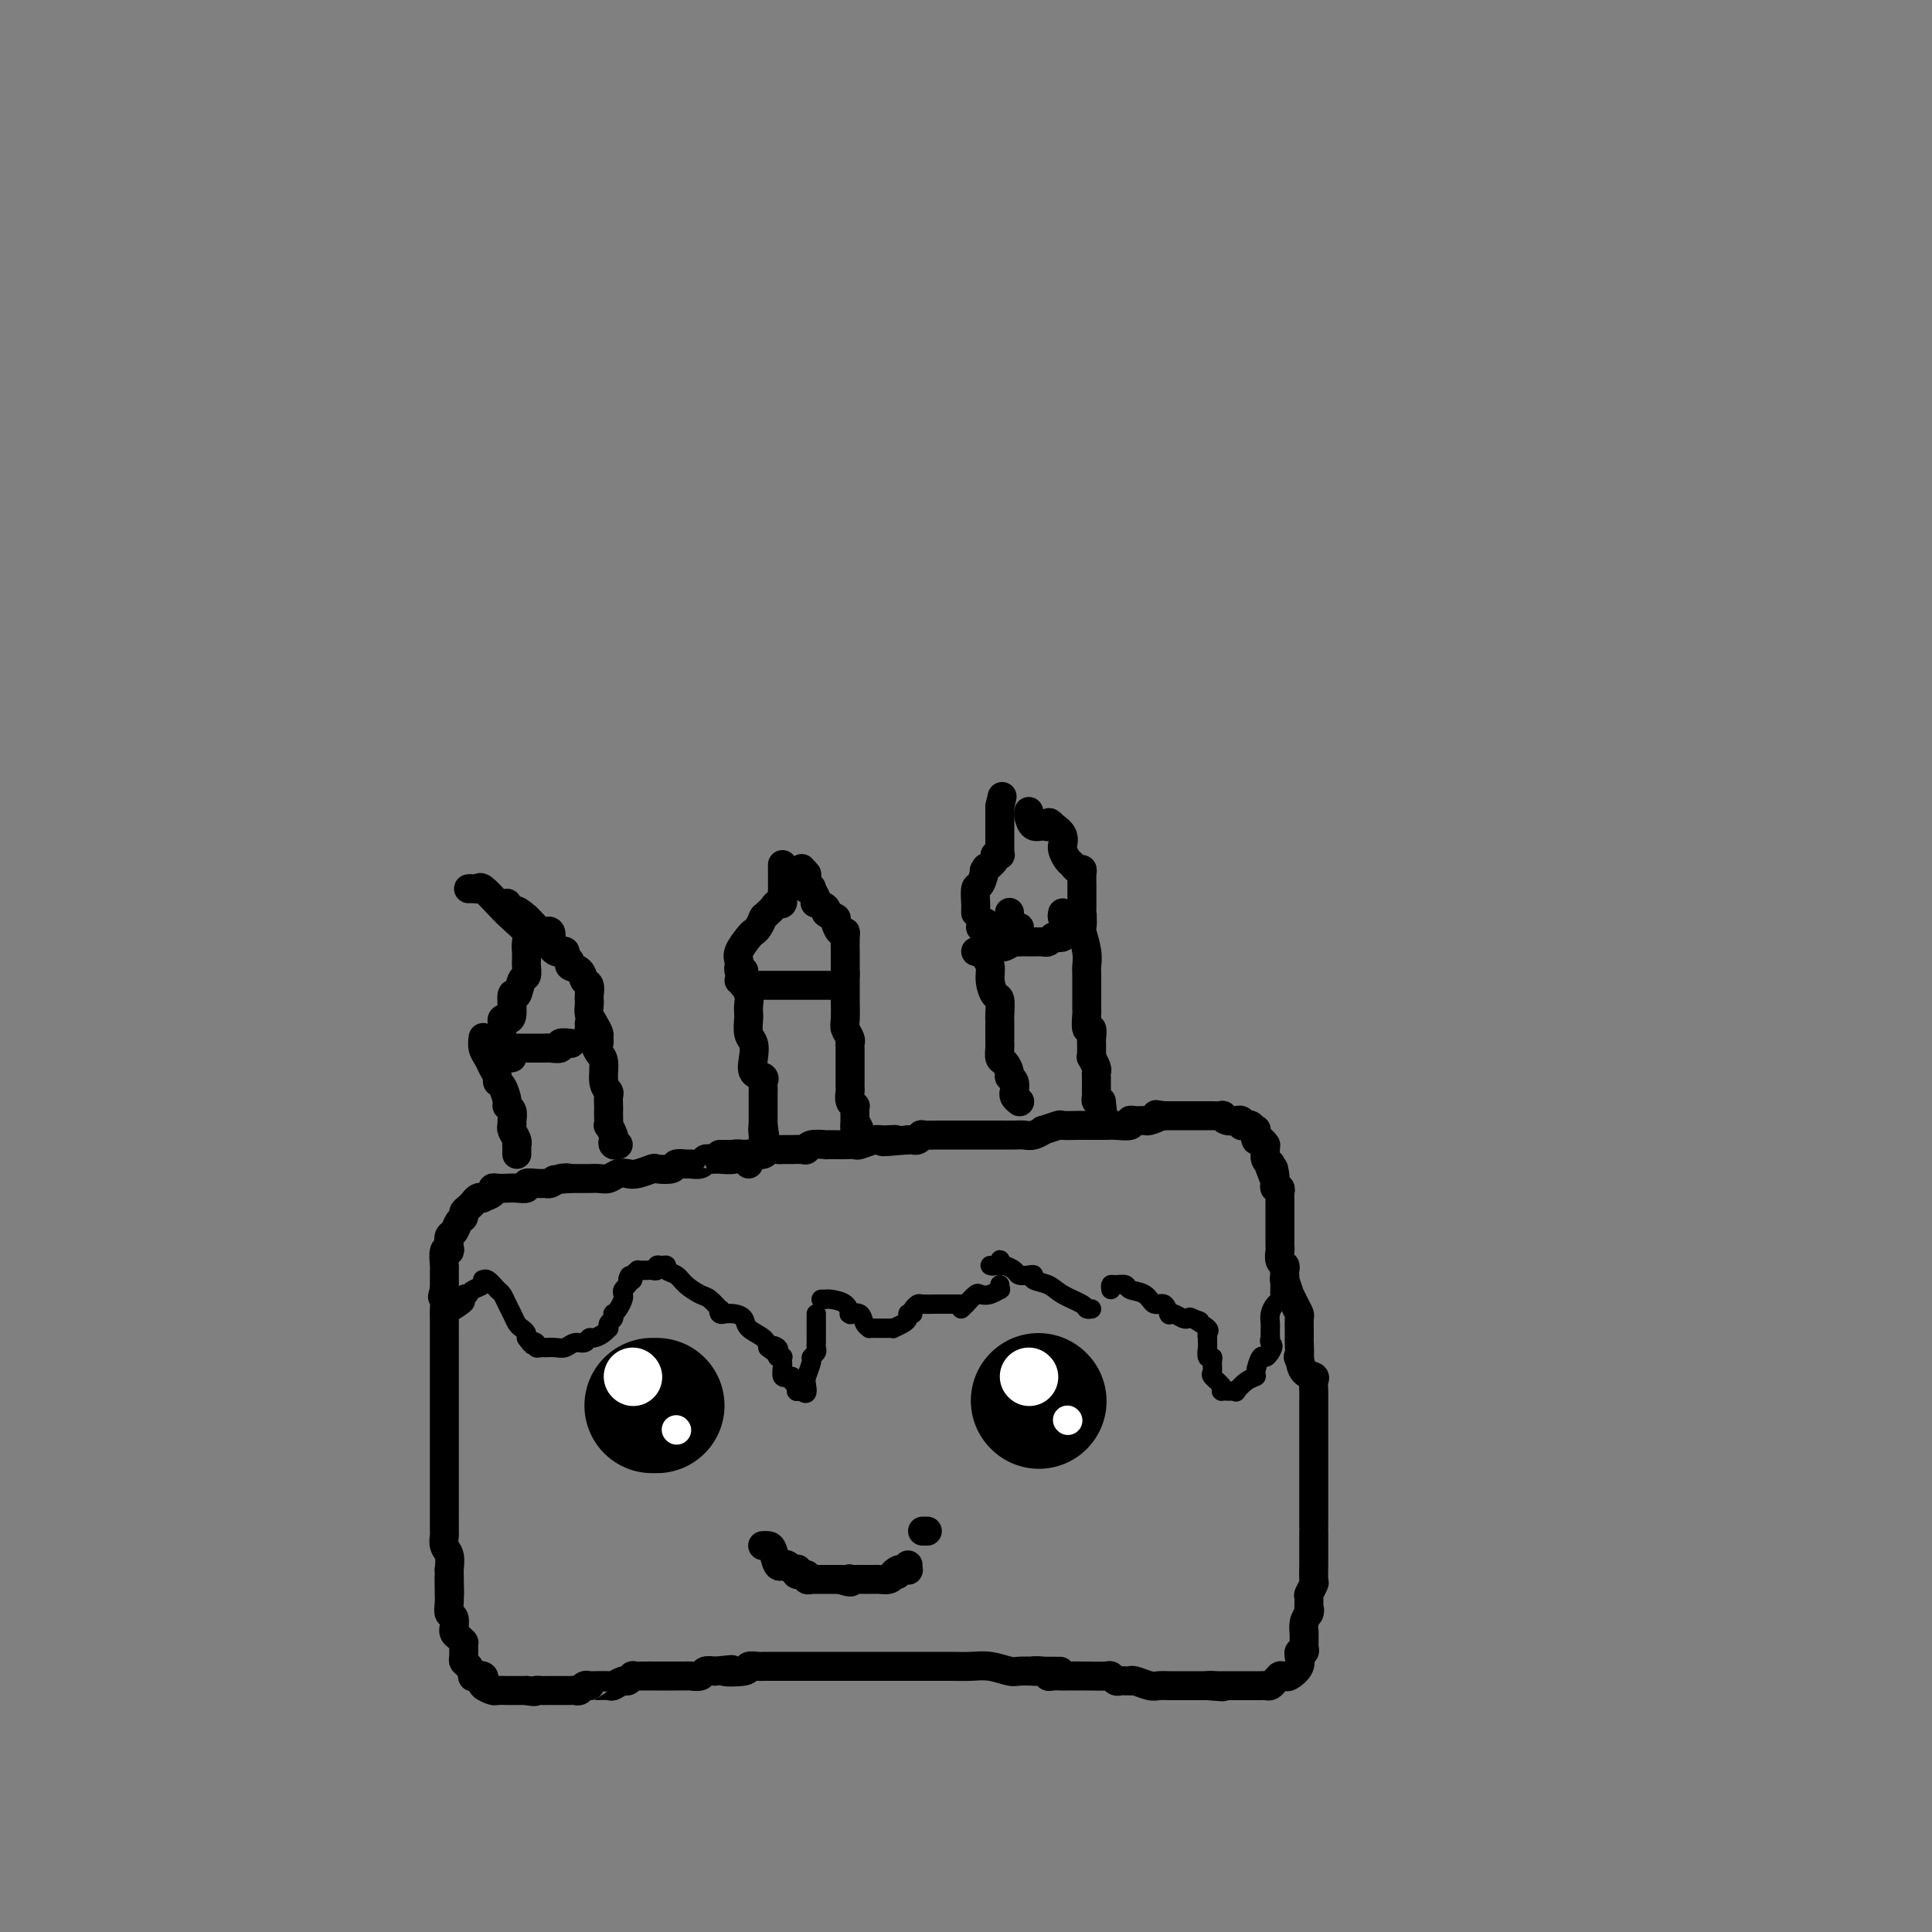 <svg viewBox='0 0 400 400' version='1.1' xmlns='http://www.w3.org/2000/svg' xmlns:xlink='http://www.w3.org/1999/xlink'><rect x="0" y="0" width="400" height="400" fill="#808080" stroke="none"/><g fill='none' stroke='#000000' stroke-width='6' stroke-linecap='round' stroke-linejoin='round'><path d='M155,241c0.003,-0.310 0.007,-0.620 0,-1c-0.007,-0.380 -0.023,-0.830 0,-1c0.023,-0.170 0.086,-0.060 0,0c-0.086,0.060 -0.320,0.069 -1,0c-0.680,-0.069 -1.807,-0.215 -2,0c-0.193,0.215 0.548,0.790 0,1c-0.548,0.210 -2.385,0.055 -3,0c-0.615,-0.055 -0.009,-0.011 0,0c0.009,0.011 -0.579,-0.011 -1,0c-0.421,0.011 -0.675,0.056 -1,0c-0.325,-0.056 -0.721,-0.212 -1,0c-0.279,0.212 -0.440,0.793 -1,1c-0.560,0.207 -1.520,0.042 -2,0c-0.480,-0.042 -0.480,0.040 -1,0c-0.520,-0.040 -1.561,-0.203 -2,0c-0.439,0.203 -0.278,0.773 -1,1c-0.722,0.227 -2.329,0.112 -3,0c-0.671,-0.112 -0.406,-0.223 -1,0c-0.594,0.223 -2.046,0.778 -3,1c-0.954,0.222 -1.412,0.112 -2,0c-0.588,-0.112 -1.308,-0.226 -2,0c-0.692,0.226 -1.355,0.793 -2,1c-0.645,0.207 -1.272,0.056 -2,0c-0.728,-0.056 -1.556,-0.015 -2,0c-0.444,0.015 -0.504,0.004 -1,0c-0.496,-0.004 -1.427,-0.001 -2,0c-0.573,0.001 -0.786,0.001 -1,0'/><path d='M118,244c-5.917,0.480 -2.211,0.181 -1,0c1.211,-0.181 -0.073,-0.244 -1,0c-0.927,0.244 -1.496,0.797 -2,1c-0.504,0.203 -0.942,0.058 -1,0c-0.058,-0.058 0.266,-0.030 0,0c-0.266,0.030 -1.121,0.060 -2,0c-0.879,-0.060 -1.783,-0.212 -2,0c-0.217,0.212 0.253,0.788 0,1c-0.253,0.212 -1.229,0.060 -2,0c-0.771,-0.060 -1.339,-0.026 -2,0c-0.661,0.026 -1.416,0.046 -2,0c-0.584,-0.046 -0.996,-0.157 -1,0c-0.004,0.157 0.401,0.582 0,1c-0.401,0.418 -1.609,0.829 -2,1c-0.391,0.171 0.036,0.101 0,0c-0.036,-0.101 -0.536,-0.234 -1,0c-0.464,0.234 -0.894,0.837 -1,1c-0.106,0.163 0.112,-0.112 0,0c-0.112,0.112 -0.555,0.611 -1,1c-0.445,0.389 -0.894,0.667 -1,1c-0.106,0.333 0.129,0.723 0,1c-0.129,0.277 -0.622,0.443 -1,1c-0.378,0.557 -0.641,1.505 -1,2c-0.359,0.495 -0.814,0.536 -1,1c-0.186,0.464 -0.102,1.352 0,2c0.102,0.648 0.224,1.055 0,1c-0.224,-0.055 -0.792,-0.573 -1,0c-0.208,0.573 -0.056,2.236 0,3c0.056,0.764 0.015,0.629 0,1c-0.015,0.371 -0.004,1.249 0,2c0.004,0.751 0.002,1.376 0,2'/><path d='M92,267c-0.774,2.696 -0.207,0.936 0,1c0.207,0.064 0.056,1.953 0,3c-0.056,1.047 -0.015,1.253 0,2c0.015,0.747 0.004,2.034 0,3c-0.004,0.966 -0.001,1.611 0,2c0.001,0.389 0.000,0.523 0,1c-0.000,0.477 -0.000,1.296 0,2c0.000,0.704 0.000,1.292 0,2c-0.000,0.708 -0.000,1.535 0,2c0.000,0.465 0.000,0.567 0,1c-0.000,0.433 -0.000,1.195 0,2c0.000,0.805 0.000,1.652 0,2c-0.000,0.348 -0.000,0.197 0,1c0.000,0.803 0.000,2.561 0,3c-0.000,0.439 -0.000,-0.440 0,0c0.000,0.440 0.000,2.198 0,3c-0.000,0.802 -0.000,0.647 0,1c0.000,0.353 0.000,1.215 0,2c-0.000,0.785 -0.000,1.495 0,2c0.000,0.505 0.000,0.806 0,1c-0.000,0.194 -0.000,0.280 0,1c0.000,0.720 0.000,2.075 0,3c-0.000,0.925 -0.000,1.422 0,2c0.000,0.578 0.000,1.239 0,2c-0.000,0.761 -0.001,1.622 0,2c0.001,0.378 0.004,0.275 0,1c-0.004,0.725 -0.015,2.280 0,3c0.015,0.720 0.056,0.605 0,1c-0.056,0.395 -0.207,1.299 0,2c0.207,0.701 0.774,1.200 1,2c0.226,0.800 0.113,1.900 0,3'/><path d='M93,325c0.156,9.345 0.046,3.707 0,2c-0.046,-1.707 -0.026,0.517 0,2c0.026,1.483 0.060,2.225 0,3c-0.060,0.775 -0.213,1.584 0,2c0.213,0.416 0.792,0.440 1,1c0.208,0.560 0.045,1.656 0,2c-0.045,0.344 0.026,-0.065 0,0c-0.026,0.065 -0.151,0.605 0,1c0.151,0.395 0.576,0.644 1,1c0.424,0.356 0.846,0.820 1,1c0.154,0.180 0.041,0.076 0,0c-0.041,-0.076 -0.008,-0.124 0,0c0.008,0.124 -0.008,0.419 0,1c0.008,0.581 0.038,1.448 0,2c-0.038,0.552 -0.146,0.788 0,1c0.146,0.212 0.547,0.400 1,1c0.453,0.600 0.958,1.611 1,2c0.042,0.389 -0.381,0.156 0,0c0.381,-0.156 1.564,-0.235 2,0c0.436,0.235 0.124,0.785 0,1c-0.124,0.215 -0.060,0.096 0,0c0.060,-0.096 0.115,-0.169 0,0c-0.115,0.169 -0.400,0.581 0,1c0.400,0.419 1.483,0.844 2,1c0.517,0.156 0.466,0.042 1,0c0.534,-0.042 1.653,-0.011 2,0c0.347,0.011 -0.078,0.003 0,0c0.078,-0.003 0.660,-0.001 1,0c0.340,0.001 0.438,0.000 1,0c0.562,-0.000 1.589,-0.000 2,0c0.411,0.000 0.205,0.000 0,0'/><path d='M109,350c2.111,0.464 1.889,0.124 2,0c0.111,-0.124 0.554,-0.033 1,0c0.446,0.033 0.893,0.009 1,0c0.107,-0.009 -0.126,-0.002 0,0c0.126,0.002 0.611,0.001 1,0c0.389,-0.001 0.682,-0.000 1,0c0.318,0.000 0.663,0.001 1,0c0.337,-0.001 0.667,-0.004 1,0c0.333,0.004 0.667,0.015 1,0c0.333,-0.015 0.663,-0.057 1,0c0.337,0.057 0.680,0.211 1,0c0.320,-0.211 0.618,-0.789 1,-1c0.382,-0.211 0.847,-0.055 1,0c0.153,0.055 -0.005,0.011 0,0c0.005,-0.011 0.172,0.012 1,0c0.828,-0.012 2.317,-0.060 3,0c0.683,0.060 0.560,0.226 1,0c0.440,-0.226 1.443,-0.845 2,-1c0.557,-0.155 0.669,0.155 1,0c0.331,-0.155 0.881,-0.773 1,-1c0.119,-0.227 -0.192,-0.061 0,0c0.192,0.061 0.887,0.016 2,0c1.113,-0.016 2.645,-0.004 3,0c0.355,0.004 -0.467,0.001 0,0c0.467,-0.001 2.223,0.001 3,0c0.777,-0.001 0.575,-0.004 1,0c0.425,0.004 1.479,0.015 2,0c0.521,-0.015 0.511,-0.056 1,0c0.489,0.056 1.478,0.207 2,0c0.522,-0.207 0.578,-0.774 1,-1c0.422,-0.226 1.211,-0.113 2,0'/><path d='M148,346c6.252,-0.635 2.381,-0.223 2,0c-0.381,0.223 2.727,0.256 4,0c1.273,-0.256 0.710,-0.801 1,-1c0.290,-0.199 1.433,-0.053 2,0c0.567,0.053 0.557,0.014 1,0c0.443,-0.014 1.337,-0.004 2,0c0.663,0.004 1.094,0.001 2,0c0.906,-0.001 2.288,-0.000 3,0c0.712,0.000 0.753,0.000 1,0c0.247,-0.000 0.699,-0.000 1,0c0.301,0.000 0.451,0.000 1,0c0.549,-0.000 1.498,-0.000 2,0c0.502,0.000 0.558,0.000 1,0c0.442,-0.000 1.272,-0.000 2,0c0.728,0.000 1.355,-0.000 2,0c0.645,0.000 1.307,0.000 2,0c0.693,-0.000 1.416,-0.000 2,0c0.584,0.000 1.031,0.000 2,0c0.969,-0.000 2.462,-0.000 3,0c0.538,0.000 0.121,0.000 1,0c0.879,-0.000 3.053,-0.000 4,0c0.947,0.000 0.669,0.000 1,0c0.331,-0.000 1.273,-0.001 2,0c0.727,0.001 1.238,0.004 2,0c0.762,-0.004 1.774,-0.015 3,0c1.226,0.015 2.665,0.057 4,0c1.335,-0.057 2.565,-0.211 4,0c1.435,0.211 3.075,0.789 4,1c0.925,0.211 1.134,0.057 2,0c0.866,-0.057 2.390,-0.016 3,0c0.610,0.016 0.305,0.008 0,0'/><path d='M214,346c10.390,0.016 3.366,0.057 1,0c-2.366,-0.057 -0.073,-0.211 1,0c1.073,0.211 0.926,0.789 1,1c0.074,0.211 0.370,0.057 1,0c0.630,-0.057 1.594,-0.016 2,0c0.406,0.016 0.255,0.008 1,0c0.745,-0.008 2.385,-0.016 4,0c1.615,0.016 3.206,0.057 4,0c0.794,-0.057 0.791,-0.211 1,0c0.209,0.211 0.630,0.789 1,1c0.370,0.211 0.689,0.056 1,0c0.311,-0.056 0.615,-0.011 1,0c0.385,0.011 0.851,-0.011 1,0c0.149,0.011 -0.020,0.056 0,0c0.020,-0.056 0.230,-0.211 1,0c0.770,0.211 2.100,0.789 3,1c0.900,0.211 1.368,0.057 2,0c0.632,-0.057 1.426,-0.015 2,0c0.574,0.015 0.927,0.004 1,0c0.073,-0.004 -0.135,-0.001 0,0c0.135,0.001 0.611,0.000 1,0c0.389,-0.000 0.690,-0.000 1,0c0.310,0.000 0.630,0.000 1,0c0.370,-0.000 0.790,-0.000 1,0c0.210,0.000 0.211,0.000 0,0c-0.211,-0.000 -0.634,-0.000 0,0c0.634,0.000 2.324,0.000 3,0c0.676,-0.000 0.338,-0.000 0,0'/><path d='M250,349c5.749,0.464 2.122,0.124 1,0c-1.122,-0.124 0.261,-0.033 1,0c0.739,0.033 0.836,0.009 1,0c0.164,-0.009 0.397,-0.002 1,0c0.603,0.002 1.576,0.000 2,0c0.424,-0.000 0.299,0.001 1,0c0.701,-0.001 2.229,-0.003 3,0c0.771,0.003 0.785,0.011 1,0c0.215,-0.011 0.632,-0.041 1,0c0.368,0.041 0.686,0.155 1,0c0.314,-0.155 0.623,-0.578 1,-1c0.377,-0.422 0.821,-0.844 1,-1c0.179,-0.156 0.094,-0.047 0,0c-0.094,0.047 -0.197,0.033 0,0c0.197,-0.033 0.694,-0.085 1,0c0.306,0.085 0.421,0.306 1,0c0.579,-0.306 1.623,-1.139 2,-2c0.377,-0.861 0.087,-1.751 0,-2c-0.087,-0.249 0.029,0.142 0,0c-0.029,-0.142 -0.204,-0.816 0,-1c0.204,-0.184 0.787,0.124 1,0c0.213,-0.124 0.056,-0.680 0,-1c-0.056,-0.320 -0.012,-0.403 0,-1c0.012,-0.597 -0.007,-1.706 0,-2c0.007,-0.294 0.040,0.229 0,0c-0.040,-0.229 -0.154,-1.208 0,-2c0.154,-0.792 0.577,-1.396 1,-2'/><path d='M271,334c0.305,-1.527 0.068,0.154 0,0c-0.068,-0.154 0.034,-2.143 0,-3c-0.034,-0.857 -0.205,-0.581 0,-1c0.205,-0.419 0.787,-1.532 1,-2c0.213,-0.468 0.057,-0.289 0,-1c-0.057,-0.711 -0.015,-2.310 0,-3c0.015,-0.690 0.004,-0.470 0,-1c-0.004,-0.530 -0.001,-1.809 0,-3c0.001,-1.191 0.000,-2.294 0,-3c-0.000,-0.706 -0.000,-1.014 0,-1c0.000,0.014 0.000,0.352 0,0c-0.000,-0.352 -0.000,-1.394 0,-2c0.000,-0.606 0.000,-0.776 0,-1c-0.000,-0.224 -0.000,-0.501 0,-1c0.000,-0.499 0.000,-1.218 0,-2c-0.000,-0.782 -0.000,-1.627 0,-2c0.000,-0.373 0.000,-0.274 0,-1c-0.000,-0.726 -0.000,-2.276 0,-3c0.000,-0.724 0.000,-0.620 0,-1c-0.000,-0.380 -0.000,-1.243 0,-2c0.000,-0.757 0.000,-1.407 0,-2c-0.000,-0.593 -0.000,-1.128 0,-2c0.000,-0.872 0.000,-2.082 0,-3c-0.000,-0.918 -0.001,-1.545 0,-2c0.001,-0.455 0.002,-0.738 0,-1c-0.002,-0.262 -0.007,-0.502 0,-1c0.007,-0.498 0.027,-1.252 0,-2c-0.027,-0.748 -0.100,-1.489 0,-2c0.100,-0.511 0.373,-0.791 0,-1c-0.373,-0.209 -1.392,-0.345 -2,-1c-0.608,-0.655 -0.804,-1.827 -1,-3'/><path d='M269,281c-0.464,-0.449 -0.124,0.428 0,0c0.124,-0.428 0.033,-2.160 0,-3c-0.033,-0.840 -0.008,-0.788 0,-1c0.008,-0.212 -0.001,-0.689 0,-1c0.001,-0.311 0.010,-0.456 0,-1c-0.010,-0.544 -0.040,-1.488 0,-2c0.040,-0.512 0.151,-0.594 0,-1c-0.151,-0.406 -0.562,-1.138 -1,-2c-0.438,-0.862 -0.902,-1.856 -1,-2c-0.098,-0.144 0.170,0.561 0,0c-0.170,-0.561 -0.776,-2.388 -1,-3c-0.224,-0.612 -0.064,-0.008 0,0c0.064,0.008 0.031,-0.579 0,-1c-0.031,-0.421 -0.061,-0.676 0,-1c0.061,-0.324 0.212,-0.717 0,-1c-0.212,-0.283 -0.789,-0.457 -1,-1c-0.211,-0.543 -0.057,-1.454 0,-2c0.057,-0.546 0.015,-0.727 0,-1c-0.015,-0.273 -0.004,-0.638 0,-1c0.004,-0.362 0.001,-0.722 0,-1c-0.001,-0.278 -0.000,-0.473 0,-1c0.000,-0.527 0.000,-1.384 0,-2c-0.000,-0.616 0.000,-0.991 0,-1c-0.000,-0.009 -0.000,0.349 0,0c0.000,-0.349 0.001,-1.404 0,-2c-0.001,-0.596 -0.004,-0.733 0,-1c0.004,-0.267 0.015,-0.663 0,-1c-0.015,-0.337 -0.056,-0.616 0,-1c0.056,-0.384 0.207,-0.873 0,-1c-0.207,-0.127 -0.774,0.106 -1,0c-0.226,-0.106 -0.113,-0.553 0,-1'/><path d='M264,245c-0.712,-5.670 0.006,-1.844 0,-1c-0.006,0.844 -0.738,-1.292 -1,-2c-0.262,-0.708 -0.056,0.014 0,0c0.056,-0.014 -0.038,-0.764 0,-1c0.038,-0.236 0.207,0.043 0,0c-0.207,-0.043 -0.790,-0.408 -1,-1c-0.210,-0.592 -0.046,-1.410 0,-2c0.046,-0.590 -0.026,-0.950 0,-1c0.026,-0.050 0.151,0.212 0,0c-0.151,-0.212 -0.580,-0.898 -1,-1c-0.420,-0.102 -0.833,0.379 -1,0c-0.167,-0.379 -0.087,-1.617 0,-2c0.087,-0.383 0.182,0.090 0,0c-0.182,-0.090 -0.642,-0.742 -1,-1c-0.358,-0.258 -0.616,-0.122 -1,0c-0.384,0.122 -0.894,0.230 -1,0c-0.106,-0.230 0.192,-0.797 0,-1c-0.192,-0.203 -0.872,-0.040 -1,0c-0.128,0.040 0.298,-0.042 0,0c-0.298,0.042 -1.318,0.207 -2,0c-0.682,-0.207 -1.024,-0.788 -1,-1c0.024,-0.212 0.415,-0.057 0,0c-0.415,0.057 -1.635,0.015 -2,0c-0.365,-0.015 0.126,-0.004 0,0c-0.126,0.004 -0.867,0.001 -1,0c-0.133,-0.001 0.344,-0.000 0,0c-0.344,0.000 -1.509,0.000 -2,0c-0.491,-0.000 -0.307,-0.000 -1,0c-0.693,0.000 -2.264,0.000 -3,0c-0.736,-0.000 -0.639,-0.000 -1,0c-0.361,0.000 -1.181,0.000 -2,0'/><path d='M241,231c-2.899,-0.370 -1.145,-0.296 -1,0c0.145,0.296 -1.317,0.815 -2,1c-0.683,0.185 -0.585,0.035 -1,0c-0.415,-0.035 -1.342,0.043 -2,0c-0.658,-0.043 -1.046,-0.208 -1,0c0.046,0.208 0.526,0.788 0,1c-0.526,0.212 -2.056,0.057 -3,0c-0.944,-0.057 -1.300,-0.015 -2,0c-0.700,0.015 -1.743,0.004 -2,0c-0.257,-0.004 0.274,-0.001 0,0c-0.274,0.001 -1.352,-0.001 -2,0c-0.648,0.001 -0.865,0.004 -1,0c-0.135,-0.004 -0.189,-0.016 -1,0c-0.811,0.016 -2.381,0.061 -3,0c-0.619,-0.061 -0.287,-0.226 -1,0c-0.713,0.226 -2.469,0.845 -3,1c-0.531,0.155 0.164,-0.155 0,0c-0.164,0.155 -1.187,0.774 -2,1c-0.813,0.226 -1.414,0.061 -2,0c-0.586,-0.061 -1.155,-0.016 -2,0c-0.845,0.016 -1.965,0.004 -3,0c-1.035,-0.004 -1.983,-0.001 -3,0c-1.017,0.001 -2.102,0.001 -3,0c-0.898,-0.001 -1.609,-0.001 -3,0c-1.391,0.001 -3.462,0.004 -4,0c-0.538,-0.004 0.455,-0.015 0,0c-0.455,0.015 -2.360,0.057 -3,0c-0.640,-0.057 -0.017,-0.211 0,0c0.017,0.211 -0.572,0.788 -1,1c-0.428,0.212 -0.694,0.061 -1,0c-0.306,-0.061 -0.653,-0.030 -1,0'/><path d='M188,236c-8.777,0.769 -4.221,0.192 -3,0c1.221,-0.192 -0.894,0.001 -2,0c-1.106,-0.001 -1.202,-0.196 -2,0c-0.798,0.196 -2.299,0.785 -3,1c-0.701,0.215 -0.602,0.058 -1,0c-0.398,-0.058 -1.294,-0.017 -2,0c-0.706,0.017 -1.222,0.008 -2,0c-0.778,-0.008 -1.818,-0.016 -2,0c-0.182,0.016 0.494,0.057 0,0c-0.494,-0.057 -2.160,-0.211 -3,0c-0.840,0.211 -0.856,0.789 -1,1c-0.144,0.211 -0.416,0.057 -1,0c-0.584,-0.057 -1.479,-0.015 -2,0c-0.521,0.015 -0.669,0.003 -1,0c-0.331,-0.003 -0.846,0.003 -1,0c-0.154,-0.003 0.053,-0.015 0,0c-0.053,0.015 -0.366,0.057 -1,0c-0.634,-0.057 -1.588,-0.211 -2,0c-0.412,0.211 -0.281,0.789 -1,1c-0.719,0.211 -2.286,0.057 -3,0c-0.714,-0.057 -0.573,-0.015 -1,0c-0.427,0.015 -1.421,0.004 -2,0c-0.579,-0.004 -0.744,-0.001 -1,0c-0.256,0.001 -0.605,0.000 -1,0c-0.395,-0.000 -0.837,-0.000 -1,0c-0.163,0.000 -0.047,0.000 0,0c0.047,-0.000 0.023,-0.000 0,0'/></g>
<g fill='none' stroke='#000000' stroke-width='28' stroke-linecap='round' stroke-linejoin='round'><path d='M135,291c0.417,0.000 0.833,0.000 1,0c0.167,0.000 0.083,0.000 0,0'/><path d='M215,290c0.000,0.000 0.100,0.100 0.1,0.1'/></g>
<g fill='none' stroke='#FFFFFF' stroke-width='12' stroke-linecap='round' stroke-linejoin='round'><path d='M131,285c0.000,0.000 0.100,0.100 0.1,0.1'/><path d='M213,285c0.000,0.000 0.100,0.100 0.1,0.1'/></g>
<g fill='none' stroke='#FFFFFF' stroke-width='6' stroke-linecap='round' stroke-linejoin='round'><path d='M140,296c0.000,0.000 0.100,0.100 0.1,0.1'/><path d='M221,294c0.000,0.000 0.100,0.100 0.1,0.1'/></g>
<g fill='none' stroke='#000000' stroke-width='6' stroke-linecap='round' stroke-linejoin='round'><path d='M158,320c-0.089,0.006 -0.178,0.012 0,0c0.178,-0.012 0.622,-0.042 1,0c0.378,0.042 0.689,0.155 1,1c0.311,0.845 0.622,2.422 1,3c0.378,0.578 0.822,0.159 1,0c0.178,-0.159 0.090,-0.056 0,0c-0.090,0.056 -0.181,0.067 0,0c0.181,-0.067 0.635,-0.210 1,0c0.365,0.210 0.642,0.773 1,1c0.358,0.227 0.799,0.117 1,0c0.201,-0.117 0.163,-0.242 0,0c-0.163,0.242 -0.451,0.849 0,1c0.451,0.151 1.642,-0.156 2,0c0.358,0.156 -0.115,0.774 0,1c0.115,0.226 0.818,0.061 1,0c0.182,-0.061 -0.158,-0.016 0,0c0.158,0.016 0.812,0.004 1,0c0.188,-0.004 -0.090,-0.001 0,0c0.090,0.001 0.549,0.000 1,0c0.451,-0.000 0.894,-0.000 1,0c0.106,0.000 -0.126,0.000 0,0c0.126,-0.000 0.611,-0.000 1,0c0.389,0.000 0.683,0.000 1,0c0.317,-0.000 0.659,-0.000 1,0'/><path d='M174,327c2.941,1.083 2.293,0.290 2,0c-0.293,-0.290 -0.232,-0.078 0,0c0.232,0.078 0.636,0.021 1,0c0.364,-0.021 0.689,-0.006 1,0c0.311,0.006 0.607,0.001 1,0c0.393,-0.001 0.882,0.000 1,0c0.118,-0.000 -0.137,-0.003 0,0c0.137,0.003 0.666,0.011 1,0c0.334,-0.011 0.475,-0.041 1,0c0.525,0.041 1.436,0.155 2,0c0.564,-0.155 0.782,-0.577 1,-1'/><path d='M185,326c1.653,-0.094 0.285,0.172 0,0c-0.285,-0.172 0.512,-0.782 1,-1c0.488,-0.218 0.667,-0.045 1,0c0.333,0.045 0.821,-0.040 1,0c0.179,0.040 0.048,0.203 0,0c-0.048,-0.203 -0.014,-0.772 0,-1c0.014,-0.228 0.007,-0.114 0,0'/><path d='M191,317c0.417,0.000 0.833,0.000 1,0c0.167,0.000 0.083,0.000 0,0'/></g>
<g fill='none' stroke='#000000' stroke-width='4' stroke-linecap='round' stroke-linejoin='round'><path d='M92,272c0.513,-0.055 1.026,-0.109 1,0c-0.026,0.109 -0.592,0.383 0,0c0.592,-0.383 2.340,-1.422 3,-2c0.660,-0.578 0.231,-0.694 0,-1c-0.231,-0.306 -0.265,-0.803 0,-1c0.265,-0.197 0.827,-0.095 1,0c0.173,0.095 -0.045,0.184 0,0c0.045,-0.184 0.354,-0.640 1,-1c0.646,-0.360 1.630,-0.626 2,-1c0.370,-0.374 0.127,-0.858 0,-1c-0.127,-0.142 -0.136,0.059 0,0c0.136,-0.059 0.418,-0.378 1,0c0.582,0.378 1.466,1.453 2,2c0.534,0.547 0.720,0.566 1,1c0.280,0.434 0.653,1.282 1,2c0.347,0.718 0.667,1.306 1,2c0.333,0.694 0.678,1.492 1,2c0.322,0.508 0.623,0.724 1,1c0.377,0.276 0.832,0.613 1,1c0.168,0.387 0.048,0.825 0,1c-0.048,0.175 -0.024,0.088 0,0'/><path d='M109,277c1.555,2.099 0.943,1.347 1,1c0.057,-0.347 0.784,-0.289 1,0c0.216,0.289 -0.080,0.809 0,1c0.080,0.191 0.535,0.052 1,0c0.465,-0.052 0.939,-0.018 1,0c0.061,0.018 -0.292,0.020 0,0c0.292,-0.020 1.230,-0.062 2,0c0.770,0.062 1.371,0.228 2,0c0.629,-0.228 1.285,-0.848 2,-1c0.715,-0.152 1.488,0.166 2,0c0.512,-0.166 0.765,-0.814 1,-1c0.235,-0.186 0.454,0.091 1,0c0.546,-0.091 1.418,-0.549 2,-1c0.582,-0.451 0.874,-0.895 1,-1c0.126,-0.105 0.086,0.130 0,0c-0.086,-0.130 -0.216,-0.625 0,-1c0.216,-0.375 0.780,-0.629 1,-1c0.220,-0.371 0.098,-0.859 0,-1c-0.098,-0.141 -0.171,0.064 0,0c0.171,-0.064 0.585,-0.398 1,-1c0.415,-0.602 0.829,-1.471 1,-2c0.171,-0.529 0.097,-0.719 0,-1c-0.097,-0.281 -0.219,-0.653 0,-1c0.219,-0.347 0.777,-0.671 1,-1c0.223,-0.329 0.112,-0.665 0,-1'/><path d='M130,265c0.708,-1.714 -0.021,-0.498 0,0c0.021,0.498 0.793,0.277 1,0c0.207,-0.277 -0.152,-0.610 0,-1c0.152,-0.390 0.814,-0.837 1,-1c0.186,-0.163 -0.104,-0.043 0,0c0.104,0.043 0.601,0.008 1,0c0.399,-0.008 0.698,0.012 1,0c0.302,-0.012 0.607,-0.057 1,0c0.393,0.057 0.874,0.215 1,0c0.126,-0.215 -0.104,-0.801 0,-1c0.104,-0.199 0.540,-0.009 1,0c0.460,0.009 0.942,-0.162 1,0c0.058,0.162 -0.308,0.658 0,1c0.308,0.342 1.291,0.530 2,1c0.709,0.470 1.143,1.221 2,2c0.857,0.779 2.138,1.586 3,2c0.862,0.414 1.307,0.437 2,1c0.693,0.563 1.634,1.668 2,2c0.366,0.332 0.156,-0.108 0,0c-0.156,0.108 -0.259,0.763 0,1c0.259,0.237 0.879,0.055 1,0c0.121,-0.055 -0.259,0.016 0,0c0.259,-0.016 1.155,-0.117 2,0c0.845,0.117 1.639,0.454 2,1c0.361,0.546 0.290,1.301 1,2c0.710,0.699 2.203,1.343 3,2c0.797,0.657 0.899,1.329 1,2'/><path d='M159,279c3.416,2.642 1.455,0.747 1,0c-0.455,-0.747 0.596,-0.345 1,0c0.404,0.345 0.161,0.632 0,1c-0.161,0.368 -0.239,0.818 0,1c0.239,0.182 0.795,0.095 1,0c0.205,-0.095 0.059,-0.197 0,0c-0.059,0.197 -0.031,0.694 0,1c0.031,0.306 0.065,0.421 0,1c-0.065,0.579 -0.229,1.622 0,2c0.229,0.378 0.850,0.090 1,0c0.150,-0.090 -0.170,0.018 0,0c0.170,-0.018 0.829,-0.163 1,0c0.171,0.163 -0.148,0.632 0,1c0.148,0.368 0.761,0.635 1,1c0.239,0.365 0.103,0.829 0,1c-0.103,0.171 -0.172,0.049 0,0c0.172,-0.049 0.586,-0.024 1,0'/><path d='M166,288c1.327,1.242 1.144,-0.154 1,-1c-0.144,-0.846 -0.249,-1.144 0,-2c0.249,-0.856 0.851,-2.272 1,-3c0.149,-0.728 -0.156,-0.768 0,-1c0.156,-0.232 0.774,-0.654 1,-1c0.226,-0.346 0.061,-0.614 0,-1c-0.061,-0.386 -0.016,-0.891 0,-1c0.016,-0.109 0.004,0.177 0,0c-0.004,-0.177 -0.001,-0.817 0,-1c0.001,-0.183 0.000,0.092 0,0c-0.000,-0.092 -0.000,-0.549 0,-1c0.000,-0.451 0.000,-0.895 0,-1c-0.000,-0.105 -0.000,0.129 0,0c0.000,-0.129 0.000,-0.622 0,-1c-0.000,-0.378 -0.000,-0.640 0,-1c0.000,-0.360 0.000,-0.817 0,-1c-0.000,-0.183 -0.000,-0.091 0,0'/><path d='M170,269c0.431,-0.004 0.861,-0.008 1,0c0.139,0.008 -0.015,0.026 0,0c0.015,-0.026 0.198,-0.098 1,0c0.802,0.098 2.222,0.364 3,1c0.778,0.636 0.915,1.641 1,2c0.085,0.359 0.118,0.072 0,0c-0.118,-0.072 -0.386,0.072 0,0c0.386,-0.072 1.428,-0.359 2,0c0.572,0.359 0.674,1.364 1,2c0.326,0.636 0.875,0.902 1,1c0.125,0.098 -0.174,0.026 0,0c0.174,-0.026 0.820,-0.007 1,0c0.180,0.007 -0.105,0.002 0,0c0.105,-0.002 0.601,0.000 1,0c0.399,-0.000 0.702,-0.003 1,0c0.298,0.003 0.591,0.012 1,0c0.409,-0.012 0.933,-0.045 1,0c0.067,0.045 -0.322,0.167 0,0c0.322,-0.167 1.356,-0.622 2,-1c0.644,-0.378 0.898,-0.679 1,-1c0.102,-0.321 0.051,-0.660 0,-1'/><path d='M188,272c1.333,-0.500 0.667,-0.250 0,0'/><path d='M189,272c-0.107,-0.309 -0.214,-0.619 0,-1c0.214,-0.381 0.747,-0.834 1,-1c0.253,-0.166 0.224,-0.044 1,0c0.776,0.044 2.355,0.012 3,0c0.645,-0.012 0.355,-0.003 1,0c0.645,0.003 2.224,0.001 3,0c0.776,-0.001 0.747,-0.000 1,0c0.253,0.000 0.786,0.000 1,0c0.214,-0.000 0.107,-0.000 0,0'/><path d='M205,262c0.309,0.105 0.618,0.210 1,0c0.382,-0.210 0.836,-0.737 1,-1c0.164,-0.263 0.037,-0.264 0,0c-0.037,0.264 0.017,0.792 0,1c-0.017,0.208 -0.103,0.094 0,0c0.103,-0.094 0.396,-0.170 1,0c0.604,0.170 1.518,0.585 2,1c0.482,0.415 0.531,0.832 1,1c0.469,0.168 1.359,0.089 2,0c0.641,-0.089 1.034,-0.189 1,0c-0.034,0.189 -0.493,0.667 0,1c0.493,0.333 1.940,0.520 3,1c1.060,0.480 1.734,1.253 3,2c1.266,0.747 3.123,1.468 4,2c0.877,0.532 0.775,0.874 1,1c0.225,0.126 0.779,0.036 1,0c0.221,-0.036 0.111,-0.018 0,0'/><path d='M230,267c-0.055,-0.430 -0.110,-0.860 0,-1c0.110,-0.140 0.385,0.009 1,0c0.615,-0.009 1.569,-0.176 2,0c0.431,0.176 0.340,0.696 1,1c0.660,0.304 2.072,0.393 3,1c0.928,0.607 1.373,1.732 2,2c0.627,0.268 1.438,-0.322 2,0c0.562,0.322 0.875,1.554 1,2c0.125,0.446 0.061,0.105 0,0c-0.061,-0.105 -0.119,0.024 0,0c0.119,-0.024 0.413,-0.202 1,0c0.587,0.202 1.466,0.785 2,1c0.534,0.215 0.724,0.061 1,0c0.276,-0.061 0.638,-0.031 1,0'/><path d='M247,273c2.679,0.958 0.875,0.352 0,0c-0.875,-0.352 -0.823,-0.449 0,0c0.823,0.449 2.417,1.444 3,2c0.583,0.556 0.157,0.672 0,1c-0.157,0.328 -0.043,0.866 0,1c0.043,0.134 0.015,-0.136 0,0c-0.015,0.136 -0.018,0.679 0,1c0.018,0.321 0.058,0.419 0,1c-0.058,0.581 -0.214,1.646 0,2c0.214,0.354 0.797,-0.004 1,0c0.203,0.004 0.027,0.369 0,1c-0.027,0.631 0.097,1.528 0,2c-0.097,0.472 -0.415,0.519 0,1c0.415,0.481 1.564,1.397 2,2c0.436,0.603 0.159,0.893 0,1c-0.159,0.107 -0.202,0.030 0,0c0.202,-0.030 0.648,-0.015 1,0c0.352,0.015 0.610,0.029 1,0c0.390,-0.029 0.913,-0.099 1,0c0.087,0.099 -0.261,0.369 0,0c0.261,-0.369 1.131,-1.376 2,-2c0.869,-0.624 1.738,-0.863 2,-1c0.262,-0.137 -0.085,-0.171 0,-1c0.085,-0.829 0.600,-2.454 1,-3c0.400,-0.546 0.686,-0.013 1,0c0.314,0.013 0.657,-0.493 1,-1'/><path d='M263,280c1.083,-1.627 0.290,-1.693 0,-2c-0.290,-0.307 -0.078,-0.855 0,-1c0.078,-0.145 0.020,0.113 0,0c-0.020,-0.113 -0.003,-0.597 0,-1c0.003,-0.403 -0.010,-0.724 0,-1c0.010,-0.276 0.041,-0.508 0,-1c-0.041,-0.492 -0.155,-1.245 0,-2c0.155,-0.755 0.577,-1.511 1,-2c0.423,-0.489 0.845,-0.710 1,-1c0.155,-0.290 0.041,-0.650 0,-1c-0.041,-0.350 -0.011,-0.690 0,-1c0.011,-0.310 0.003,-0.591 0,-1c-0.003,-0.409 -0.001,-0.947 0,-1c0.001,-0.053 0.000,0.377 0,0c-0.000,-0.377 -0.000,-1.563 0,-2c0.000,-0.437 0.000,-0.125 0,0c-0.000,0.125 -0.000,0.062 0,0'/><path d='M207,266c-0.046,0.452 -0.091,0.904 0,1c0.091,0.096 0.319,-0.164 0,0c-0.319,0.164 -1.185,0.752 -2,1c-0.815,0.248 -1.577,0.158 -2,0c-0.423,-0.158 -0.505,-0.382 -1,0c-0.495,0.382 -1.402,1.372 -2,2c-0.598,0.628 -0.885,0.894 -1,1c-0.115,0.106 -0.057,0.053 0,0'/></g>
<g fill='none' stroke='#000000' stroke-width='6' stroke-linecap='round' stroke-linejoin='round'><path d='M100,215c0.025,-0.178 0.049,-0.357 0,0c-0.049,0.357 -0.172,1.248 0,2c0.172,0.752 0.637,1.365 1,2c0.363,0.635 0.623,1.291 1,2c0.377,0.709 0.871,1.472 1,2c0.129,0.528 -0.105,0.823 0,1c0.105,0.177 0.550,0.236 1,1c0.450,0.764 0.905,2.232 1,3c0.095,0.768 -0.172,0.835 0,1c0.172,0.165 0.782,0.429 1,1c0.218,0.571 0.044,1.449 0,2c-0.044,0.551 0.041,0.774 0,1c-0.041,0.226 -0.207,0.456 0,1c0.207,0.544 0.788,1.403 1,2c0.212,0.597 0.057,0.931 0,1c-0.057,0.069 -0.015,-0.126 0,0c0.015,0.126 0.004,0.572 0,1c-0.004,0.428 -0.001,0.836 0,1c0.001,0.164 0.001,0.082 0,0'/><path d='M122,212c-0.007,-0.095 -0.013,-0.191 0,0c0.013,0.191 0.046,0.668 0,1c-0.046,0.332 -0.171,0.519 0,1c0.171,0.481 0.638,1.257 1,2c0.362,0.743 0.619,1.455 1,2c0.381,0.545 0.887,0.923 1,2c0.113,1.077 -0.166,2.852 0,4c0.166,1.148 0.776,1.668 1,2c0.224,0.332 0.060,0.475 0,1c-0.060,0.525 -0.017,1.431 0,2c0.017,0.569 0.008,0.800 0,1c-0.008,0.200 -0.016,0.368 0,1c0.016,0.632 0.056,1.728 0,2c-0.056,0.272 -0.207,-0.281 0,0c0.207,0.281 0.774,1.396 1,2c0.226,0.604 0.112,0.698 0,1c-0.112,0.302 -0.223,0.812 0,1c0.223,0.188 0.778,0.054 1,0c0.222,-0.054 0.111,-0.027 0,0'/><path d='M104,213c-0.006,0.083 -0.012,0.166 0,0c0.012,-0.166 0.041,-0.582 0,-1c-0.041,-0.418 -0.151,-0.837 0,-1c0.151,-0.163 0.565,-0.068 1,0c0.435,0.068 0.891,0.111 1,-1c0.109,-1.111 -0.128,-3.376 0,-4c0.128,-0.624 0.623,0.394 1,0c0.377,-0.394 0.637,-2.199 1,-3c0.363,-0.801 0.829,-0.597 1,-1c0.171,-0.403 0.046,-1.413 0,-2c-0.046,-0.587 -0.013,-0.752 0,-1c0.013,-0.248 0.006,-0.579 0,-1c-0.006,-0.421 -0.011,-0.931 0,-1c0.011,-0.069 0.037,0.303 0,0c-0.037,-0.303 -0.136,-1.280 0,-2c0.136,-0.720 0.506,-1.184 0,-2c-0.506,-0.816 -1.890,-1.984 -3,-3c-1.110,-1.016 -1.947,-1.880 -3,-3c-1.053,-1.120 -2.321,-2.496 -3,-3c-0.679,-0.504 -0.770,-0.135 -1,0c-0.230,0.135 -0.600,0.036 -1,0c-0.400,-0.036 -0.828,-0.010 -1,0c-0.172,0.010 -0.086,0.005 0,0'/><path d='M123,216c0.429,0.096 0.857,0.192 1,0c0.143,-0.192 -0.000,-0.671 0,-1c0.000,-0.329 0.144,-0.508 0,-1c-0.144,-0.492 -0.575,-1.297 -1,-2c-0.425,-0.703 -0.845,-1.306 -1,-2c-0.155,-0.694 -0.045,-1.480 0,-2c0.045,-0.520 0.024,-0.773 0,-1c-0.024,-0.227 -0.053,-0.428 0,-1c0.053,-0.572 0.187,-1.515 0,-2c-0.187,-0.485 -0.695,-0.511 -1,-1c-0.305,-0.489 -0.407,-1.441 -1,-2c-0.593,-0.559 -1.679,-0.724 -2,-1c-0.321,-0.276 0.121,-0.661 0,-1c-0.121,-0.339 -0.807,-0.630 -1,-1c-0.193,-0.370 0.106,-0.819 0,-1c-0.106,-0.181 -0.616,-0.094 -1,0c-0.384,0.094 -0.642,0.197 -1,0c-0.358,-0.197 -0.816,-0.692 -1,-1c-0.184,-0.308 -0.094,-0.429 0,-1c0.094,-0.571 0.194,-1.592 0,-2c-0.194,-0.408 -0.681,-0.202 -1,0c-0.319,0.202 -0.471,0.401 -1,0c-0.529,-0.401 -1.437,-1.400 -2,-2c-0.563,-0.600 -0.782,-0.800 -1,-1'/><path d='M109,190c-2.630,-2.404 -2.705,-1.415 -3,-1c-0.295,0.415 -0.811,0.256 -1,0c-0.189,-0.256 -0.051,-0.607 0,-1c0.051,-0.393 0.015,-0.826 0,-1c-0.015,-0.174 -0.007,-0.087 0,0'/><path d='M153,203c0.453,0.079 0.906,0.158 1,0c0.094,-0.158 -0.171,-0.553 0,0c0.171,0.553 0.777,2.053 1,3c0.223,0.947 0.063,1.341 0,2c-0.063,0.659 -0.031,1.582 0,2c0.031,0.418 0.059,0.329 0,1c-0.059,0.671 -0.204,2.102 0,3c0.204,0.898 0.759,1.263 1,2c0.241,0.737 0.170,1.847 0,3c-0.170,1.153 -0.438,2.350 0,3c0.438,0.650 1.581,0.751 2,1c0.419,0.249 0.112,0.644 0,1c-0.112,0.356 -0.030,0.673 0,1c0.030,0.327 0.008,0.665 0,1c-0.008,0.335 -0.002,0.667 0,1c0.002,0.333 0.001,0.666 0,1c-0.001,0.334 -0.000,0.667 0,1c0.000,0.333 0.000,0.664 0,1c-0.000,0.336 -0.000,0.678 0,1c0.000,0.322 0.000,0.625 0,1c-0.000,0.375 -0.000,0.821 0,1c0.000,0.179 0.000,0.089 0,0'/><path d='M158,233c0.774,4.824 0.207,1.884 0,1c-0.207,-0.884 -0.056,0.289 0,1c0.056,0.711 0.015,0.961 0,1c-0.015,0.039 -0.004,-0.134 0,0c0.004,0.134 0.001,0.575 0,1c-0.001,0.425 -0.000,0.836 0,1c0.000,0.164 0.000,0.082 0,0'/><path d='M175,202c-0.001,-0.452 -0.001,-0.904 0,0c0.001,0.904 0.004,3.163 0,4c-0.004,0.837 -0.015,0.252 0,1c0.015,0.748 0.057,2.829 0,4c-0.057,1.171 -0.211,1.431 0,2c0.211,0.569 0.789,1.446 1,2c0.211,0.554 0.057,0.786 0,1c-0.057,0.214 -0.015,0.410 0,1c0.015,0.590 0.004,1.573 0,2c-0.004,0.427 -0.001,0.299 0,1c0.001,0.701 -0.001,2.233 0,3c0.001,0.767 0.004,0.770 0,1c-0.004,0.230 -0.015,0.688 0,1c0.015,0.312 0.057,0.478 0,1c-0.057,0.522 -0.211,1.400 0,2c0.211,0.600 0.789,0.920 1,1c0.211,0.080 0.057,-0.082 0,0c-0.057,0.082 -0.015,0.407 0,1c0.015,0.593 0.004,1.455 0,2c-0.004,0.545 -0.002,0.772 0,1'/><path d='M177,233c0.250,4.738 -0.125,1.083 0,0c0.125,-1.083 0.750,0.405 1,1c0.250,0.595 0.125,0.298 0,0'/><path d='M106,219c-0.431,0.083 -0.863,0.166 -1,0c-0.137,-0.166 0.019,-0.580 0,-1c-0.019,-0.420 -0.213,-0.845 0,-1c0.213,-0.155 0.832,-0.042 1,0c0.168,0.042 -0.114,0.011 0,0c0.114,-0.011 0.626,-0.003 1,0c0.374,0.003 0.611,0.001 1,0c0.389,-0.001 0.931,-0.000 1,0c0.069,0.000 -0.334,-0.000 0,0c0.334,0.000 1.404,0.001 2,0c0.596,-0.001 0.718,-0.004 1,0c0.282,0.004 0.724,0.015 1,0c0.276,-0.015 0.386,-0.057 1,0c0.614,0.057 1.732,0.211 2,0c0.268,-0.211 -0.312,-0.788 0,-1c0.312,-0.212 1.518,-0.061 2,0c0.482,0.061 0.241,0.030 0,0'/><path d='M154,204c-0.073,0.000 -0.145,0.000 0,0c0.145,0.000 0.508,0.000 1,0c0.492,0.000 1.113,0.000 2,0c0.887,0.000 2.041,0.000 3,0c0.959,0.000 1.724,-0.000 3,0c1.276,0.000 3.063,-0.000 4,0c0.937,0.000 1.025,0.000 1,0c-0.025,0.000 -0.164,0.000 0,0c0.164,0.000 0.631,-0.000 1,0c0.369,0.000 0.638,0.000 1,0c0.362,0.000 0.815,0.000 1,0c0.185,0.000 0.101,0.000 0,0c-0.101,0.000 -0.220,0.000 0,0c0.220,0.000 0.777,-0.000 1,0c0.223,0.000 0.111,0.000 0,0'/><path d='M154,201c-0.424,0.119 -0.847,0.237 -1,0c-0.153,-0.237 -0.034,-0.830 0,-1c0.034,-0.170 -0.016,0.085 0,0c0.016,-0.085 0.098,-0.508 0,-1c-0.098,-0.492 -0.376,-1.054 0,-2c0.376,-0.946 1.407,-2.278 2,-3c0.593,-0.722 0.746,-0.834 1,-1c0.254,-0.166 0.607,-0.387 1,-1c0.393,-0.613 0.826,-1.617 1,-2c0.174,-0.383 0.088,-0.145 0,0c-0.088,0.145 -0.177,0.199 0,0c0.177,-0.199 0.622,-0.649 1,-1c0.378,-0.351 0.690,-0.602 1,-1c0.310,-0.398 0.619,-0.944 1,-1c0.381,-0.056 0.834,0.377 1,0c0.166,-0.377 0.044,-1.565 0,-2c-0.044,-0.435 -0.012,-0.117 0,-1c0.012,-0.883 0.003,-2.969 0,-4c-0.003,-1.031 -0.001,-1.009 0,-1c0.001,0.009 0.000,0.004 0,0'/><path d='M175,202c0.000,-0.091 0.001,-0.183 0,-1c-0.001,-0.817 -0.003,-2.361 0,-3c0.003,-0.639 0.010,-0.374 0,-1c-0.010,-0.626 -0.039,-2.142 0,-3c0.039,-0.858 0.146,-1.056 0,-1c-0.146,0.056 -0.545,0.366 -1,0c-0.455,-0.366 -0.967,-1.408 -1,-2c-0.033,-0.592 0.411,-0.732 0,-1c-0.411,-0.268 -1.678,-0.662 -2,-1c-0.322,-0.338 0.302,-0.620 0,-1c-0.302,-0.380 -1.530,-0.859 -2,-1c-0.470,-0.141 -0.182,0.055 0,0c0.182,-0.055 0.259,-0.361 0,-1c-0.259,-0.639 -0.854,-1.610 -1,-2c-0.146,-0.390 0.157,-0.197 0,0c-0.157,0.197 -0.773,0.399 -1,0c-0.227,-0.399 -0.065,-1.400 0,-2c0.065,-0.600 0.032,-0.800 0,-1'/><path d='M167,181c-1.464,-1.951 -1.124,-0.327 -1,0c0.124,0.327 0.033,-0.643 0,-1c-0.033,-0.357 -0.010,-0.102 0,0c0.010,0.102 0.005,0.051 0,0'/><path d='M203,192c0.422,-0.488 0.844,-0.976 1,-1c0.156,-0.024 0.046,0.416 0,1c-0.046,0.584 -0.027,1.314 0,2c0.027,0.686 0.063,1.330 0,2c-0.063,0.670 -0.223,1.368 0,2c0.223,0.632 0.830,1.199 1,2c0.170,0.801 -0.098,1.836 0,3c0.098,1.164 0.562,2.456 1,3c0.438,0.544 0.849,0.338 1,1c0.151,0.662 0.040,2.191 0,3c-0.040,0.809 -0.011,0.898 0,1c0.011,0.102 0.002,0.216 0,1c-0.002,0.784 0.002,2.236 0,3c-0.002,0.764 -0.011,0.838 0,1c0.011,0.162 0.040,0.411 0,1c-0.040,0.589 -0.151,1.519 0,2c0.151,0.481 0.562,0.515 1,1c0.438,0.485 0.902,1.422 1,2c0.098,0.578 -0.171,0.799 0,1c0.171,0.201 0.782,0.383 1,1c0.218,0.617 0.044,1.668 0,2c-0.044,0.332 0.041,-0.055 0,0c-0.041,0.055 -0.207,0.551 0,1c0.207,0.449 0.786,0.852 1,1c0.214,0.148 0.061,0.042 0,0c-0.061,-0.042 -0.031,-0.021 0,0'/><path d='M211,228c0.000,0.000 0.100,0.100 0.1,0.1'/><path d='M223,191c0.415,-0.645 0.829,-1.291 1,-1c0.171,0.291 0.098,1.517 0,2c-0.098,0.483 -0.223,0.221 0,1c0.223,0.779 0.792,2.599 1,4c0.208,1.401 0.056,2.383 0,3c-0.056,0.617 -0.015,0.870 0,2c0.015,1.130 0.003,3.138 0,4c-0.003,0.862 0.003,0.579 0,1c-0.003,0.421 -0.015,1.545 0,2c0.015,0.455 0.057,0.239 0,1c-0.057,0.761 -0.211,2.497 0,3c0.211,0.503 0.789,-0.229 1,0c0.211,0.229 0.056,1.419 0,2c-0.056,0.581 -0.011,0.555 0,1c0.011,0.445 -0.011,1.362 0,2c0.011,0.638 0.056,0.997 0,1c-0.056,0.003 -0.211,-0.350 0,0c0.211,0.350 0.789,1.403 1,2c0.211,0.597 0.057,0.738 0,1c-0.057,0.262 -0.015,0.644 0,1c0.015,0.356 0.004,0.687 0,1c-0.004,0.313 -0.002,0.610 0,1c0.002,0.390 0.004,0.875 0,1c-0.004,0.125 -0.015,-0.110 0,0c0.015,0.110 0.056,0.566 0,1c-0.056,0.434 -0.207,0.848 0,1c0.207,0.152 0.774,0.044 1,0c0.226,-0.044 0.113,-0.022 0,0'/><path d='M228,228c0.778,5.978 0.222,2.422 0,1c-0.222,-1.422 -0.111,-0.711 0,0'/><path d='M202,197c0.363,0.114 0.726,0.228 1,0c0.274,-0.228 0.458,-0.797 1,-1c0.542,-0.203 1.442,-0.040 2,0c0.558,0.040 0.775,-0.042 1,0c0.225,0.042 0.460,0.207 1,0c0.540,-0.207 1.386,-0.788 2,-1c0.614,-0.212 0.995,-0.057 1,0c0.005,0.057 -0.367,0.015 0,0c0.367,-0.015 1.475,-0.003 2,0c0.525,0.003 0.469,-0.003 1,0c0.531,0.003 1.648,0.015 2,0c0.352,-0.015 -0.061,-0.055 0,0c0.061,0.055 0.594,0.207 1,0c0.406,-0.207 0.683,-0.774 1,-1c0.317,-0.226 0.673,-0.112 1,0c0.327,0.112 0.627,0.223 1,0c0.373,-0.223 0.821,-0.778 1,-1c0.179,-0.222 0.090,-0.111 0,0'/><path d='M211,192c-0.022,-0.002 -0.044,-0.003 0,0c0.044,0.003 0.155,0.011 0,0c-0.155,-0.011 -0.578,-0.040 -1,0c-0.422,0.040 -0.845,0.151 -1,0c-0.155,-0.151 -0.041,-0.562 0,-1c0.041,-0.438 0.011,-0.902 0,-1c-0.011,-0.098 -0.003,0.170 0,0c0.003,-0.170 0.001,-0.776 0,-1c-0.001,-0.224 -0.000,-0.064 0,0c0.000,0.064 0.000,0.032 0,0'/><path d='M202,189c-0.006,-0.399 -0.012,-0.798 0,-1c0.012,-0.202 0.042,-0.209 0,-1c-0.042,-0.791 -0.157,-2.368 0,-3c0.157,-0.632 0.586,-0.319 1,-1c0.414,-0.681 0.814,-2.354 1,-3c0.186,-0.646 0.159,-0.264 0,0c-0.159,0.264 -0.449,0.410 0,0c0.449,-0.410 1.637,-1.377 2,-2c0.363,-0.623 -0.099,-0.902 0,-1c0.099,-0.098 0.759,-0.016 1,0c0.241,0.016 0.065,-0.033 0,0c-0.065,0.033 -0.017,0.150 0,0c0.017,-0.150 0.005,-0.565 0,-1c-0.005,-0.435 -0.001,-0.890 0,-1c0.001,-0.110 0.000,0.124 0,0c-0.000,-0.124 -0.000,-0.605 0,-1c0.000,-0.395 0.000,-0.705 0,-1c-0.000,-0.295 -0.000,-0.577 0,-1c0.000,-0.423 0.000,-0.989 0,-1c-0.000,-0.011 -0.000,0.533 0,0c0.000,-0.533 0.000,-2.144 0,-3c-0.000,-0.856 -0.000,-0.959 0,-1c0.000,-0.041 0.000,-0.021 0,0'/><path d='M207,167c0.833,-3.667 0.417,-1.833 0,0'/><path d='M220,189c-0.089,0.451 -0.178,0.903 0,1c0.178,0.097 0.622,-0.159 1,0c0.378,0.159 0.690,0.733 1,1c0.310,0.267 0.619,0.225 1,0c0.381,-0.225 0.834,-0.634 1,-1c0.166,-0.366 0.044,-0.688 0,-1c-0.044,-0.312 -0.012,-0.612 0,-1c0.012,-0.388 0.003,-0.862 0,-1c-0.003,-0.138 -0.001,0.062 0,0c0.001,-0.062 0.001,-0.385 0,-1c-0.001,-0.615 -0.003,-1.523 0,-2c0.003,-0.477 0.012,-0.523 0,-1c-0.012,-0.477 -0.044,-1.384 0,-2c0.044,-0.616 0.166,-0.942 0,-1c-0.166,-0.058 -0.619,0.152 -1,0c-0.381,-0.152 -0.691,-0.666 -1,-1c-0.309,-0.334 -0.617,-0.488 -1,-1c-0.383,-0.512 -0.840,-1.383 -1,-2c-0.160,-0.617 -0.022,-0.980 0,-1c0.022,-0.020 -0.071,0.302 0,0c0.071,-0.302 0.306,-1.229 0,-2c-0.306,-0.771 -1.153,-1.385 -2,-2'/><path d='M218,171c-1.122,-1.385 -0.928,-0.347 -1,0c-0.072,0.347 -0.412,0.002 -1,0c-0.588,-0.002 -1.426,0.340 -2,0c-0.574,-0.340 -0.885,-1.361 -1,-2c-0.115,-0.639 -0.033,-0.897 0,-1c0.033,-0.103 0.016,-0.052 0,0'/></g>
</svg>